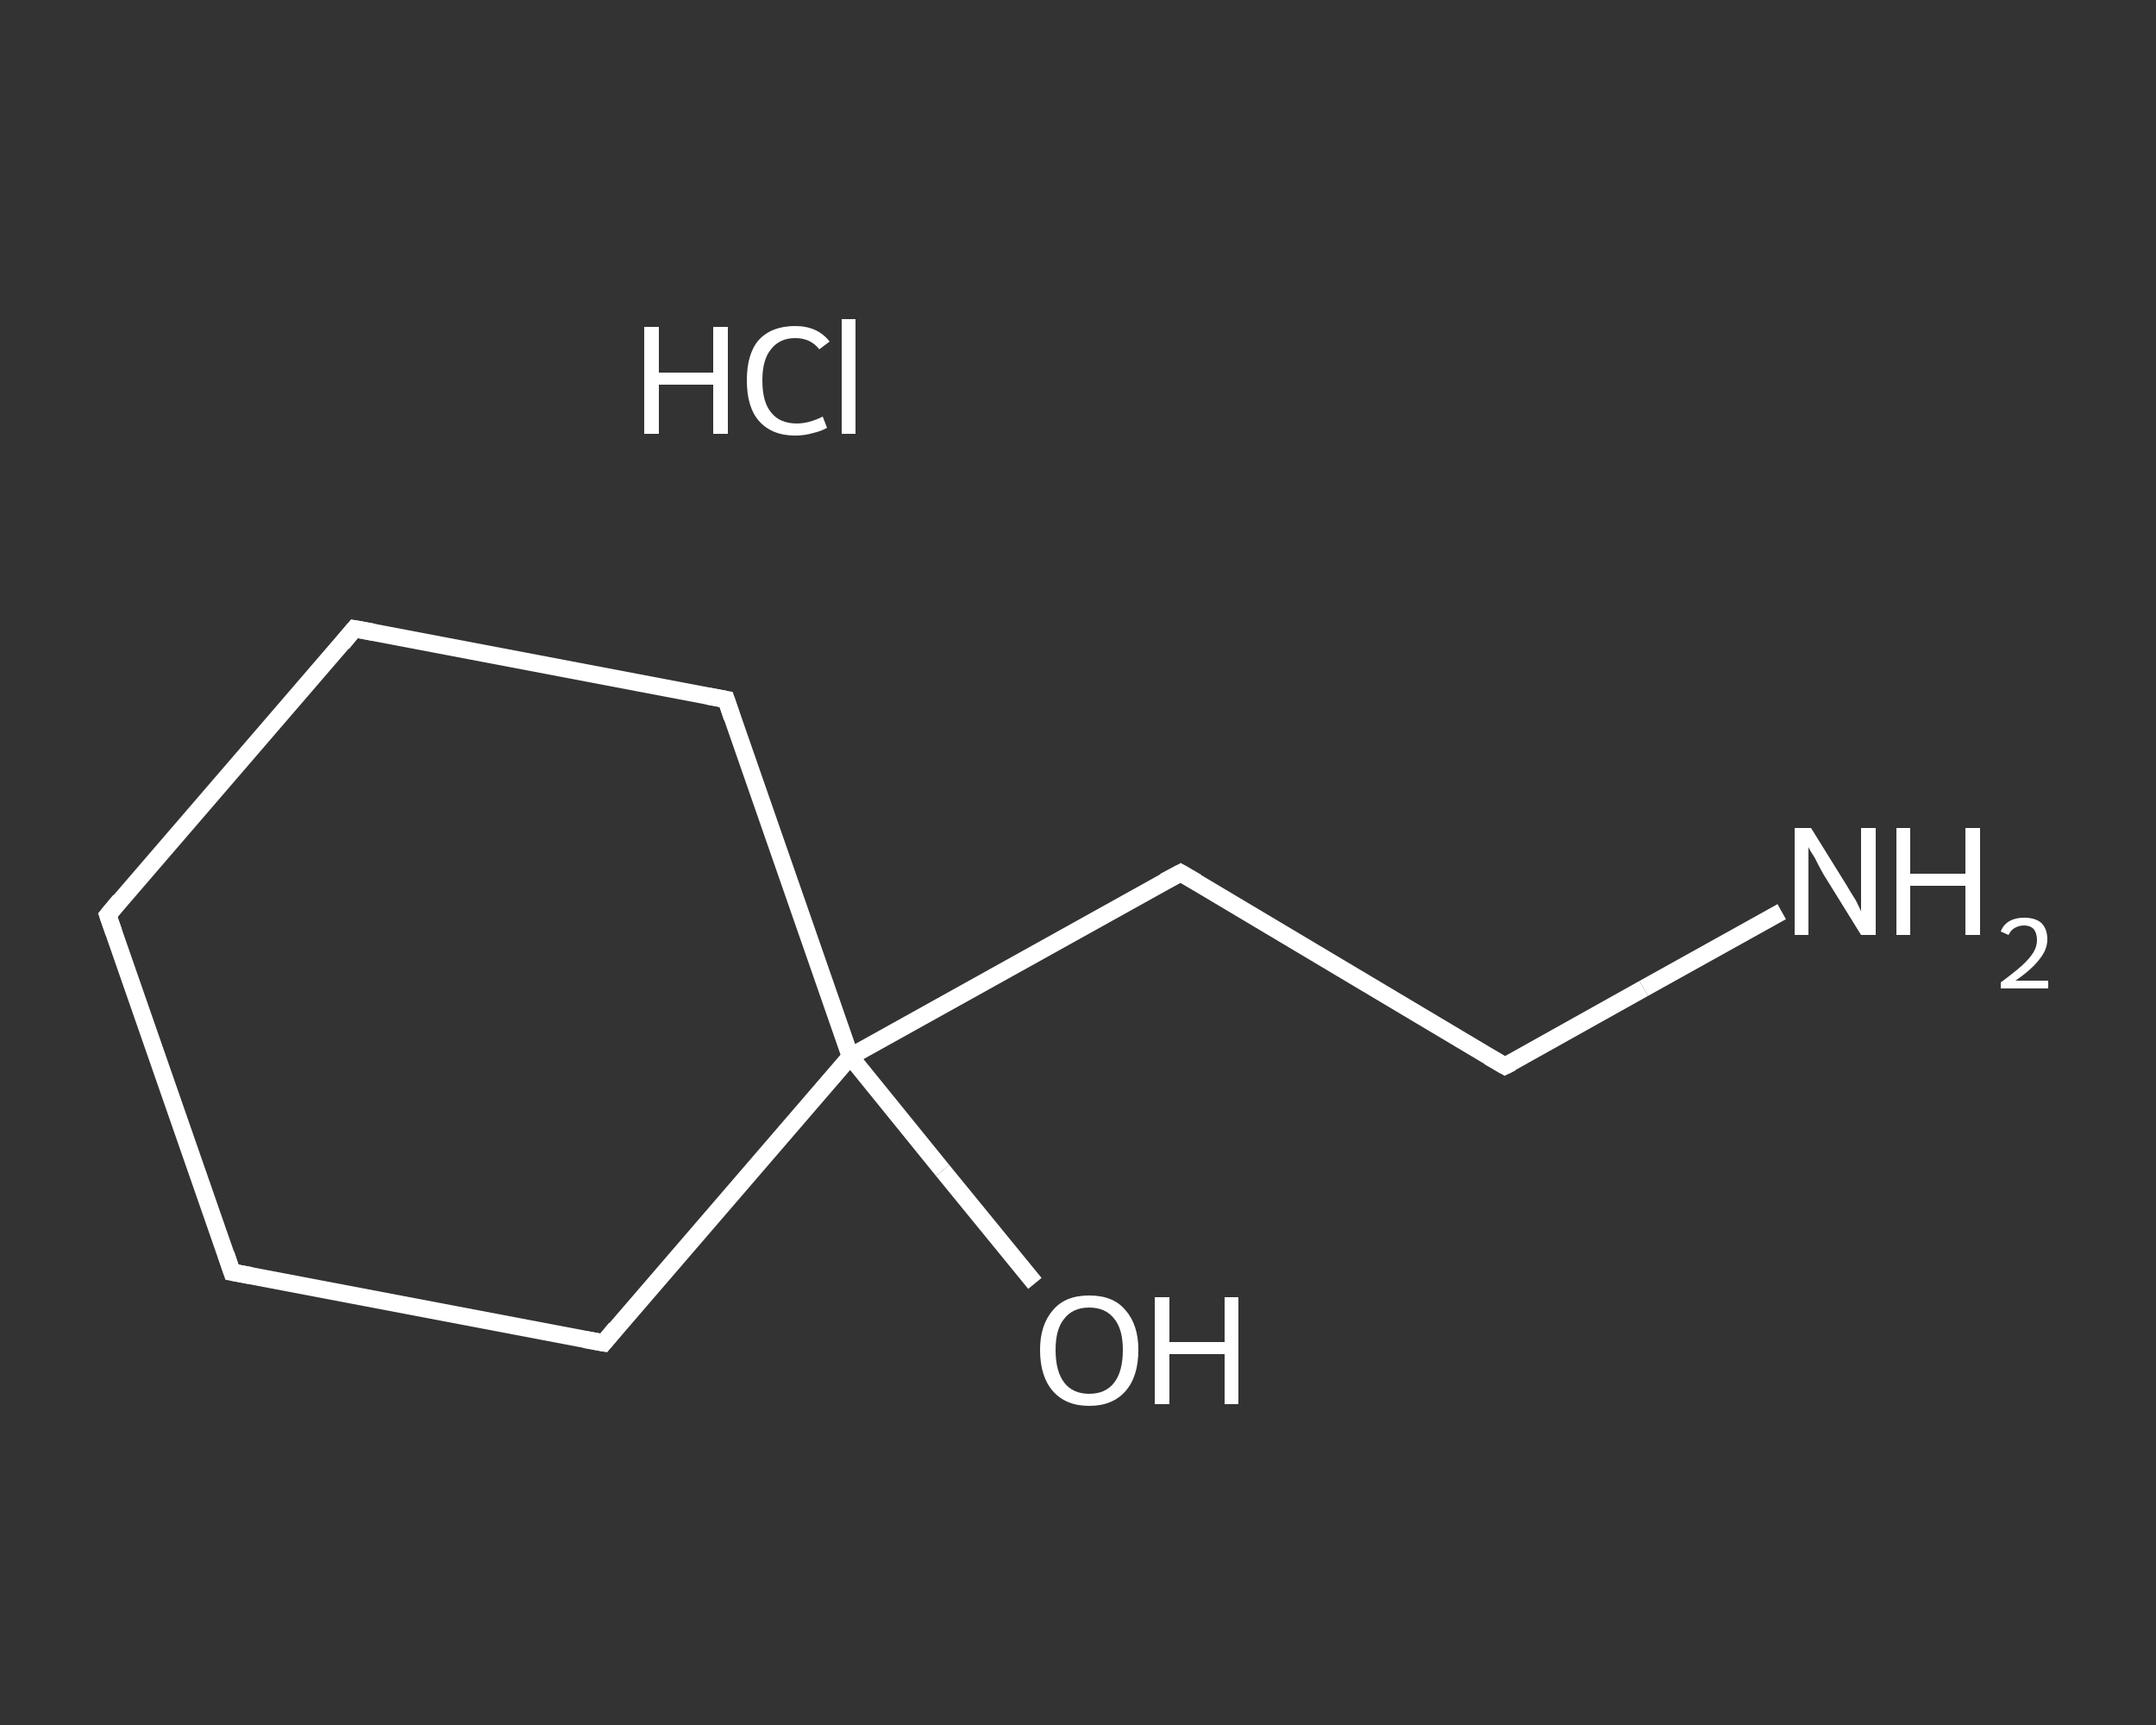 <?xml version='1.0' encoding='iso-8859-1'?>
<svg version='1.1' baseProfile='full'
              xmlns='http://www.w3.org/2000/svg'
                      xmlns:rdkit='http://www.rdkit.org/xml'
                      xmlns:xlink='http://www.w3.org/1999/xlink'
                  xml:space='preserve'
width='250px' height='200px' viewBox='0 0 250 200'>
<rect x="0" y="0" width="250" height="200" fill="#333333" stroke="none"/>
<!-- END OF HEADER -->
<rect style='opacity:1.0;fill:transparent;stroke:none' width='250.0' height='200.0' x='0.0' y='0.0'> </rect>
<path class='bond-0 atom-1 atom-2' d='M 206.6,105.7 L 190.6,114.6' style='fill:none;fill-rule:evenodd;stroke:#FFFFFF;stroke-width:2.0px;stroke-linecap:butt;stroke-linejoin:miter;stroke-opacity:1' />
<path class='bond-0 atom-1 atom-2' d='M 190.6,114.6 L 174.5,123.6' style='fill:none;fill-rule:evenodd;stroke:#FFFFFF;stroke-width:2.0px;stroke-linecap:butt;stroke-linejoin:miter;stroke-opacity:1' />
<path class='bond-1 atom-2 atom-3' d='M 174.5,123.6 L 136.9,101.2' style='fill:none;fill-rule:evenodd;stroke:#FFFFFF;stroke-width:2.0px;stroke-linecap:butt;stroke-linejoin:miter;stroke-opacity:1' />
<path class='bond-2 atom-3 atom-4' d='M 136.9,101.2 L 98.6,122.5' style='fill:none;fill-rule:evenodd;stroke:#FFFFFF;stroke-width:2.0px;stroke-linecap:butt;stroke-linejoin:miter;stroke-opacity:1' />
<path class='bond-3 atom-4 atom-5' d='M 98.6,122.5 L 109.3,135.7' style='fill:none;fill-rule:evenodd;stroke:#FFFFFF;stroke-width:2.0px;stroke-linecap:butt;stroke-linejoin:miter;stroke-opacity:1' />
<path class='bond-3 atom-4 atom-5' d='M 109.3,135.7 L 120.0,148.8' style='fill:none;fill-rule:evenodd;stroke:#FFFFFF;stroke-width:2.0px;stroke-linecap:butt;stroke-linejoin:miter;stroke-opacity:1' />
<path class='bond-4 atom-4 atom-6' d='M 98.6,122.5 L 70.0,155.7' style='fill:none;fill-rule:evenodd;stroke:#FFFFFF;stroke-width:2.0px;stroke-linecap:butt;stroke-linejoin:miter;stroke-opacity:1' />
<path class='bond-5 atom-6 atom-7' d='M 70.0,155.7 L 26.9,147.5' style='fill:none;fill-rule:evenodd;stroke:#FFFFFF;stroke-width:2.0px;stroke-linecap:butt;stroke-linejoin:miter;stroke-opacity:1' />
<path class='bond-6 atom-7 atom-8' d='M 26.9,147.5 L 12.5,106.1' style='fill:none;fill-rule:evenodd;stroke:#FFFFFF;stroke-width:2.0px;stroke-linecap:butt;stroke-linejoin:miter;stroke-opacity:1' />
<path class='bond-7 atom-8 atom-9' d='M 12.5,106.1 L 41.1,72.9' style='fill:none;fill-rule:evenodd;stroke:#FFFFFF;stroke-width:2.0px;stroke-linecap:butt;stroke-linejoin:miter;stroke-opacity:1' />
<path class='bond-8 atom-9 atom-10' d='M 41.1,72.9 L 84.2,81.1' style='fill:none;fill-rule:evenodd;stroke:#FFFFFF;stroke-width:2.0px;stroke-linecap:butt;stroke-linejoin:miter;stroke-opacity:1' />
<path class='bond-9 atom-10 atom-4' d='M 84.2,81.1 L 98.6,122.5' style='fill:none;fill-rule:evenodd;stroke:#FFFFFF;stroke-width:2.0px;stroke-linecap:butt;stroke-linejoin:miter;stroke-opacity:1' />
<path d='M 175.3,123.2 L 174.5,123.6 L 172.6,122.5' style='fill:none;stroke:#FFFFFF;stroke-width:2.0px;stroke-linecap:butt;stroke-linejoin:miter;stroke-opacity:1;' />
<path d='M 138.8,102.3 L 136.9,101.2 L 135.0,102.2' style='fill:none;stroke:#FFFFFF;stroke-width:2.0px;stroke-linecap:butt;stroke-linejoin:miter;stroke-opacity:1;' />
<path d='M 71.4,154.0 L 70.0,155.7 L 67.8,155.3' style='fill:none;stroke:#FFFFFF;stroke-width:2.0px;stroke-linecap:butt;stroke-linejoin:miter;stroke-opacity:1;' />
<path d='M 29.1,147.9 L 26.9,147.5 L 26.2,145.4' style='fill:none;stroke:#FFFFFF;stroke-width:2.0px;stroke-linecap:butt;stroke-linejoin:miter;stroke-opacity:1;' />
<path d='M 13.2,108.1 L 12.5,106.1 L 13.9,104.4' style='fill:none;stroke:#FFFFFF;stroke-width:2.0px;stroke-linecap:butt;stroke-linejoin:miter;stroke-opacity:1;' />
<path d='M 39.7,74.6 L 41.1,72.9 L 43.3,73.3' style='fill:none;stroke:#FFFFFF;stroke-width:2.0px;stroke-linecap:butt;stroke-linejoin:miter;stroke-opacity:1;' />
<path d='M 82.0,80.7 L 84.2,81.1 L 84.9,83.2' style='fill:none;stroke:#FFFFFF;stroke-width:2.0px;stroke-linecap:butt;stroke-linejoin:miter;stroke-opacity:1;' />
<path class='atom-0' d='M 74.7 37.9
L 76.4 37.9
L 76.4 43.2
L 82.7 43.2
L 82.7 37.9
L 84.4 37.9
L 84.4 50.3
L 82.7 50.3
L 82.7 44.6
L 76.4 44.6
L 76.4 50.3
L 74.7 50.3
L 74.7 37.9
' fill='#FFFFFF'/>
<path class='atom-0' d='M 86.6 44.1
Q 86.6 41.0, 88.0 39.4
Q 89.5 37.8, 92.2 37.8
Q 94.8 37.8, 96.2 39.6
L 95.0 40.5
Q 94.0 39.2, 92.2 39.2
Q 90.4 39.2, 89.4 40.5
Q 88.4 41.7, 88.4 44.1
Q 88.4 46.6, 89.4 47.8
Q 90.4 49.1, 92.4 49.1
Q 93.8 49.1, 95.4 48.3
L 95.9 49.6
Q 95.2 50.0, 94.3 50.2
Q 93.3 50.5, 92.2 50.5
Q 89.5 50.5, 88.0 48.8
Q 86.6 47.2, 86.6 44.1
' fill='#FFFFFF'/>
<path class='atom-0' d='M 97.6 37.0
L 99.2 37.0
L 99.2 50.3
L 97.6 50.3
L 97.6 37.0
' fill='#FFFFFF'/>
<path class='atom-1' d='M 210.0 96.0
L 214.1 102.6
Q 214.5 103.3, 215.2 104.4
Q 215.8 105.6, 215.8 105.7
L 215.8 96.0
L 217.5 96.0
L 217.5 108.4
L 215.8 108.4
L 211.4 101.3
Q 210.9 100.4, 210.4 99.4
Q 209.8 98.5, 209.7 98.2
L 209.7 108.4
L 208.1 108.4
L 208.1 96.0
L 210.0 96.0
' fill='#FFFFFF'/>
<path class='atom-1' d='M 219.9 96.0
L 221.5 96.0
L 221.5 101.3
L 227.9 101.3
L 227.9 96.0
L 229.6 96.0
L 229.6 108.4
L 227.9 108.4
L 227.9 102.7
L 221.5 102.7
L 221.5 108.4
L 219.9 108.4
L 219.9 96.0
' fill='#FFFFFF'/>
<path class='atom-1' d='M 232.0 108.0
Q 232.3 107.2, 233.0 106.8
Q 233.7 106.4, 234.7 106.4
Q 236.0 106.4, 236.7 107.0
Q 237.4 107.7, 237.4 108.9
Q 237.4 110.1, 236.5 111.2
Q 235.6 112.4, 233.7 113.7
L 237.5 113.7
L 237.5 114.6
L 232.0 114.6
L 232.0 113.9
Q 233.5 112.8, 234.4 112.0
Q 235.3 111.2, 235.8 110.4
Q 236.2 109.7, 236.2 109.0
Q 236.2 108.2, 235.8 107.7
Q 235.4 107.3, 234.7 107.3
Q 234.1 107.3, 233.6 107.6
Q 233.2 107.8, 232.9 108.4
L 232.0 108.0
' fill='#FFFFFF'/>
<path class='atom-5' d='M 120.6 156.5
Q 120.6 153.6, 122.1 151.9
Q 123.5 150.2, 126.3 150.2
Q 129.1 150.2, 130.5 151.9
Q 132.0 153.6, 132.0 156.5
Q 132.0 159.6, 130.5 161.3
Q 129.0 163.0, 126.3 163.0
Q 123.6 163.0, 122.1 161.3
Q 120.6 159.6, 120.6 156.5
M 126.3 161.6
Q 128.2 161.6, 129.2 160.3
Q 130.2 159.0, 130.2 156.5
Q 130.2 154.1, 129.2 152.9
Q 128.2 151.6, 126.3 151.6
Q 124.4 151.6, 123.4 152.9
Q 122.4 154.1, 122.4 156.5
Q 122.4 159.0, 123.4 160.3
Q 124.4 161.6, 126.3 161.6
' fill='#FFFFFF'/>
<path class='atom-5' d='M 133.9 150.4
L 135.6 150.4
L 135.6 155.6
L 142.0 155.6
L 142.0 150.4
L 143.6 150.4
L 143.6 162.8
L 142.0 162.8
L 142.0 157.0
L 135.6 157.0
L 135.6 162.8
L 133.9 162.8
L 133.9 150.4
' fill='#FFFFFF'/>
</svg>
